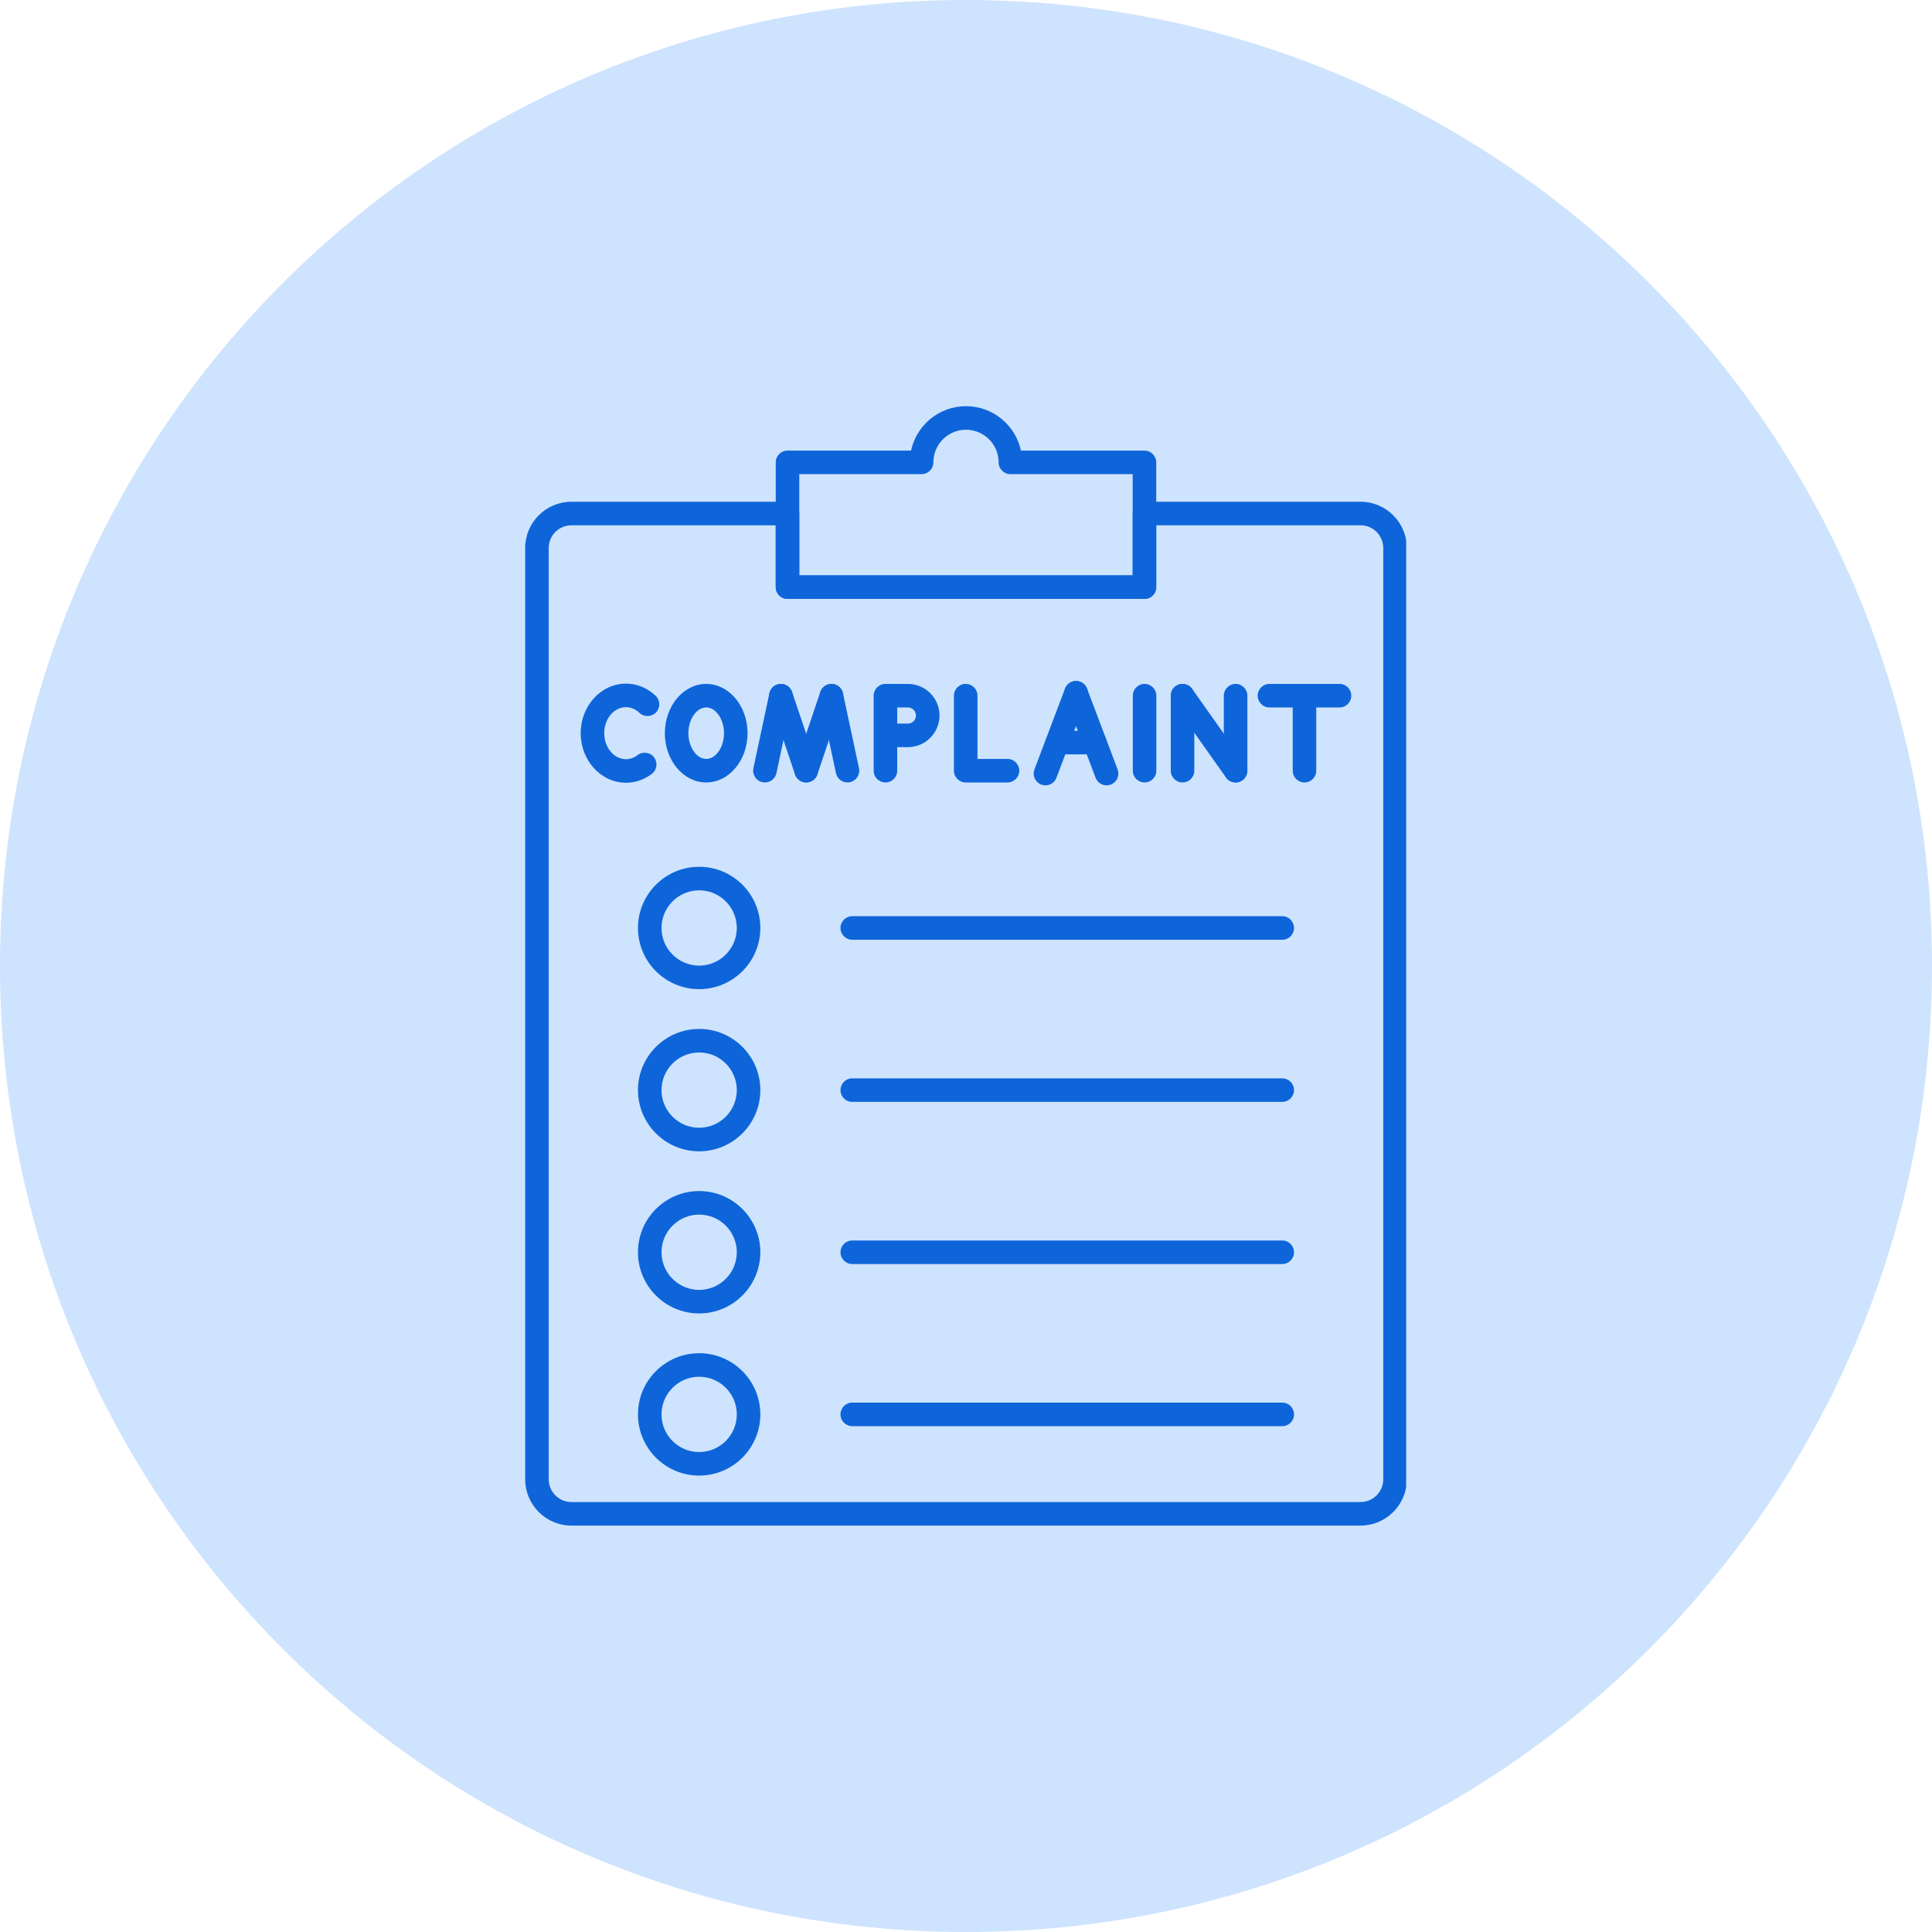 <svg xmlns="http://www.w3.org/2000/svg" xmlns:xlink="http://www.w3.org/1999/xlink" width="500" zoomAndPan="magnify" viewBox="0 0 375 375" height="500" preserveAspectRatio="xMidYMid meet" version="1.0"><defs><clipPath id="e506157878"><path d="M 187.5 0 C 83.945 0 0 83.945 0 187.5 C 0 291.055 83.945 375 187.5 375 C 291.055 375 375 291.055 375 187.5 C 375 83.945 291.055 0 187.5 0 Z M 187.5 0 " clip-rule="nonzero"/></clipPath><clipPath id="a20f21199d"><path d="M 0 0 L 375 0 L 375 375 L 0 375 Z M 0 0 " clip-rule="nonzero"/></clipPath><clipPath id="c15b52c4d8"><path d="M 187.5 0 C 83.945 0 0 83.945 0 187.5 C 0 291.055 83.945 375 187.5 375 C 291.055 375 375 291.055 375 187.5 C 375 83.945 291.055 0 187.5 0 Z M 187.5 0 " clip-rule="nonzero"/></clipPath><clipPath id="eed38c855e"><rect x="0" width="375" y="0" height="375"/></clipPath><clipPath id="8675544aa8"><path d="M 150 78.852 L 225 78.852 L 225 117 L 150 117 Z M 150 78.852 " clip-rule="nonzero"/></clipPath><clipPath id="bd82316830"><path d="M 101.938 97 L 272.938 97 L 272.938 296.352 L 101.938 296.352 Z M 101.938 97 " clip-rule="nonzero"/></clipPath></defs><rect x="-37.5" width="450" fill="#ffffff" y="-37.5" height="450" fill-opacity="1"/><rect x="-37.5" width="450" fill="#ffffff" y="-37.5" height="450" fill-opacity="1"/><g clip-path="url(#e506157878)"><g transform="matrix(1, 0, 0, 1, 0, 0)"><g clip-path="url(#eed38c855e)"><g clip-path="url(#a20f21199d)"><g clip-path="url(#c15b52c4d8)"><rect x="-82.5" width="540" fill="#cee3fe" height="540" y="-82.5" fill-opacity="1"/></g></g></g></g></g><g clip-path="url(#8675544aa8)"><path fill="#0e65d9" d="M 222.141 116.254 L 152.855 116.254 C 151.594 116.254 150.57 115.23 150.57 113.969 L 150.57 89.746 C 150.57 88.484 151.594 87.461 152.855 87.461 L 176.832 87.461 C 177.887 82.543 182.27 78.84 187.496 78.84 C 192.727 78.84 197.109 82.543 198.164 87.461 L 222.141 87.461 C 223.402 87.461 224.426 88.484 224.426 89.746 L 224.426 113.969 C 224.426 115.23 223.402 116.254 222.141 116.254 Z M 155.141 111.684 L 219.855 111.684 L 219.855 92.031 L 196.117 92.031 C 194.855 92.031 193.832 91.008 193.832 89.746 C 193.832 86.254 190.992 83.41 187.496 83.41 C 184.004 83.41 181.164 86.254 181.164 89.746 C 181.164 91.008 180.141 92.031 178.875 92.031 L 155.141 92.031 Z M 198.402 89.746 L 198.406 89.746 Z M 198.402 89.746 " fill-opacity="1" fill-rule="nonzero"/></g><g clip-path="url(#bd82316830)"><path fill="#0e65d9" d="M 264.074 296.117 L 110.922 296.117 C 105.965 296.117 101.934 292.086 101.934 287.129 L 101.934 106.375 C 101.934 101.418 105.965 97.387 110.922 97.387 L 152.855 97.387 C 154.117 97.387 155.141 98.406 155.141 99.672 L 155.141 111.684 L 219.855 111.684 L 219.855 99.672 C 219.855 98.406 220.879 97.387 222.141 97.387 L 264.074 97.387 C 269.031 97.387 273.062 101.418 273.062 106.375 L 273.062 287.129 C 273.062 292.086 269.031 296.117 264.074 296.117 Z M 110.922 101.957 C 108.484 101.957 106.504 103.938 106.504 106.375 L 106.504 287.129 C 106.504 289.566 108.484 291.547 110.922 291.547 L 264.074 291.547 C 266.508 291.547 268.492 289.566 268.492 287.129 L 268.492 106.375 C 268.492 103.938 266.508 101.957 264.074 101.957 L 224.426 101.957 L 224.426 113.969 C 224.426 115.23 223.402 116.254 222.141 116.254 L 152.855 116.254 C 151.594 116.254 150.57 115.23 150.57 113.969 L 150.57 101.957 Z M 110.922 101.957 " fill-opacity="1" fill-rule="nonzero"/></g><path fill="#0e65d9" d="M 202.922 152.438 C 202.652 152.438 202.379 152.391 202.113 152.289 C 200.934 151.844 200.336 150.523 200.785 149.344 L 206.719 133.66 C 207.168 132.48 208.484 131.883 209.664 132.332 C 210.848 132.777 211.441 134.098 210.992 135.277 L 205.059 150.961 C 204.715 151.875 203.844 152.438 202.922 152.438 Z M 202.922 152.438 " fill-opacity="1" fill-rule="nonzero"/><path fill="#0e65d9" d="M 214.793 152.438 C 213.867 152.438 213 151.875 212.652 150.961 L 206.719 135.277 C 206.273 134.098 206.867 132.777 208.047 132.332 C 209.227 131.887 210.547 132.48 210.992 133.66 L 216.93 149.344 C 217.375 150.523 216.781 151.844 215.602 152.289 C 215.332 152.391 215.059 152.438 214.793 152.438 Z M 214.793 152.438 " fill-opacity="1" fill-rule="nonzero"/><path fill="#0e65d9" d="M 212.516 146.422 L 205.199 146.422 C 203.938 146.422 202.914 145.398 202.914 144.137 C 202.914 142.875 203.938 141.852 205.199 141.852 L 212.516 141.852 C 213.777 141.852 214.801 142.875 214.801 144.137 C 214.801 145.398 213.777 146.422 212.516 146.422 Z M 212.516 146.422 " fill-opacity="1" fill-rule="nonzero"/><path fill="#0e65d9" d="M 121.496 151.93 C 116.652 151.93 112.711 147.617 112.711 142.312 C 112.711 137.008 116.652 132.691 121.496 132.691 C 123.613 132.691 125.66 133.527 127.254 135.043 C 128.168 135.91 128.207 137.359 127.34 138.273 C 126.469 139.188 125.023 139.227 124.105 138.355 C 123.582 137.855 122.703 137.262 121.496 137.262 C 119.172 137.262 117.281 139.527 117.281 142.312 C 117.281 145.094 119.172 147.359 121.496 147.359 C 122.297 147.359 123.074 147.086 123.75 146.57 C 124.754 145.805 126.188 145.996 126.953 147 C 127.719 148.004 127.527 149.438 126.527 150.203 C 125.047 151.332 123.309 151.93 121.496 151.93 Z M 121.496 151.93 " fill-opacity="1" fill-rule="nonzero"/><path fill="#0e65d9" d="M 222.16 151.875 C 220.898 151.875 219.875 150.852 219.875 149.59 L 219.875 135.031 C 219.875 133.77 220.898 132.746 222.16 132.746 C 223.422 132.746 224.445 133.77 224.445 135.031 L 224.445 149.59 C 224.445 150.852 223.422 151.875 222.16 151.875 Z M 222.16 151.875 " fill-opacity="1" fill-rule="nonzero"/><path fill="#0e65d9" d="M 171.863 151.875 C 170.602 151.875 169.578 150.852 169.578 149.59 L 169.578 135.031 C 169.578 133.77 170.602 132.746 171.863 132.746 L 176.223 132.746 C 179.605 132.746 182.359 135.5 182.359 138.883 C 182.359 142.266 179.605 145.02 176.223 145.02 L 174.148 145.02 L 174.148 149.59 C 174.148 150.852 173.125 151.875 171.863 151.875 Z M 174.148 140.449 L 176.223 140.449 C 177.086 140.449 177.785 139.746 177.785 138.883 C 177.785 138.02 177.086 137.316 176.223 137.316 L 174.148 137.316 Z M 174.148 140.449 " fill-opacity="1" fill-rule="nonzero"/><path fill="#0e65d9" d="M 253.199 151.875 C 251.938 151.875 250.914 150.852 250.914 149.59 L 250.914 135.031 C 250.914 133.77 251.938 132.746 253.199 132.746 C 254.461 132.746 255.484 133.77 255.484 135.031 L 255.484 149.59 C 255.484 150.852 254.461 151.875 253.199 151.875 Z M 253.199 151.875 " fill-opacity="1" fill-rule="nonzero"/><path fill="#0e65d9" d="M 260 137.316 L 246.402 137.316 C 245.141 137.316 244.117 136.293 244.117 135.031 C 244.117 133.77 245.141 132.746 246.402 132.746 L 260 132.746 C 261.262 132.746 262.285 133.77 262.285 135.031 C 262.285 136.293 261.262 137.316 260 137.316 Z M 260 137.316 " fill-opacity="1" fill-rule="nonzero"/><path fill="#0e65d9" d="M 148.469 151.875 C 148.312 151.875 148.152 151.859 147.992 151.824 C 146.758 151.562 145.969 150.348 146.234 149.113 L 149.34 134.555 C 149.602 133.32 150.816 132.535 152.051 132.797 C 153.285 133.062 154.074 134.273 153.809 135.508 L 150.703 150.066 C 150.473 151.141 149.527 151.875 148.469 151.875 Z M 148.469 151.875 " fill-opacity="1" fill-rule="nonzero"/><path fill="#0e65d9" d="M 156.48 151.875 C 155.527 151.875 154.637 151.273 154.316 150.32 L 149.41 135.762 C 149.004 134.566 149.648 133.27 150.844 132.867 C 152.039 132.465 153.336 133.105 153.738 134.301 L 158.648 148.859 C 159.051 150.055 158.406 151.352 157.211 151.754 C 156.969 151.836 156.723 151.875 156.48 151.875 Z M 156.48 151.875 " fill-opacity="1" fill-rule="nonzero"/><path fill="#0e65d9" d="M 164.492 151.875 C 163.438 151.875 162.488 151.141 162.258 150.066 L 159.152 135.508 C 158.891 134.273 159.676 133.062 160.91 132.797 C 162.145 132.535 163.359 133.32 163.621 134.555 L 166.73 149.113 C 166.992 150.348 166.203 151.562 164.969 151.824 C 164.809 151.859 164.648 151.875 164.492 151.875 Z M 164.492 151.875 " fill-opacity="1" fill-rule="nonzero"/><path fill="#0e65d9" d="M 156.48 151.875 C 156.238 151.875 155.992 151.836 155.75 151.754 C 154.555 151.352 153.914 150.055 154.316 148.859 L 159.223 134.301 C 159.625 133.105 160.922 132.465 162.117 132.867 C 163.312 133.27 163.957 134.566 163.555 135.762 L 158.648 150.32 C 158.324 151.273 157.434 151.875 156.48 151.875 Z M 156.48 151.875 " fill-opacity="1" fill-rule="nonzero"/><path fill="#0e65d9" d="M 229.531 151.875 C 228.27 151.875 227.246 150.852 227.246 149.59 L 227.246 135.031 C 227.246 133.77 228.27 132.746 229.531 132.746 C 230.793 132.746 231.816 133.77 231.816 135.031 L 231.816 149.59 C 231.816 150.852 230.793 151.875 229.531 151.875 Z M 229.531 151.875 " fill-opacity="1" fill-rule="nonzero"/><path fill="#0e65d9" d="M 239.828 151.875 C 238.562 151.875 237.543 150.852 237.543 149.59 L 237.543 135.031 C 237.543 133.77 238.562 132.746 239.828 132.746 C 241.09 132.746 242.113 133.77 242.113 135.031 L 242.113 149.59 C 242.113 150.852 241.09 151.875 239.828 151.875 Z M 239.828 151.875 " fill-opacity="1" fill-rule="nonzero"/><path fill="#0e65d9" d="M 239.828 151.875 C 239.113 151.875 238.406 151.539 237.961 150.91 L 227.664 136.352 C 226.938 135.32 227.18 133.895 228.211 133.168 C 229.242 132.438 230.668 132.684 231.395 133.711 L 241.691 148.27 C 242.422 149.301 242.176 150.727 241.145 151.457 C 240.746 151.738 240.285 151.875 239.828 151.875 Z M 239.828 151.875 " fill-opacity="1" fill-rule="nonzero"/><path fill="#0e65d9" d="M 195.551 151.875 L 187.441 151.875 C 186.18 151.875 185.156 150.852 185.156 149.59 L 185.156 135.031 C 185.156 133.77 186.18 132.746 187.441 132.746 C 188.703 132.746 189.727 133.77 189.727 135.031 L 189.727 147.305 L 195.551 147.305 C 196.816 147.305 197.84 148.328 197.84 149.59 C 197.84 150.852 196.816 151.875 195.551 151.875 Z M 195.551 151.875 " fill-opacity="1" fill-rule="nonzero"/><path fill="#0e65d9" d="M 137.074 151.875 C 132.648 151.875 129.047 147.586 129.047 142.312 C 129.047 137.039 132.648 132.746 137.074 132.746 C 141.5 132.746 145.102 137.039 145.102 142.312 C 145.102 147.586 141.5 151.875 137.074 151.875 Z M 137.074 137.316 C 135.199 137.316 133.617 139.605 133.617 142.312 C 133.617 145.02 135.199 147.305 137.074 147.305 C 138.949 147.305 140.531 145.02 140.531 142.312 C 140.531 139.605 138.949 137.316 137.074 137.316 Z M 137.074 137.316 " fill-opacity="1" fill-rule="nonzero"/><path fill="#0e65d9" d="M 135.707 191.996 C 129.156 191.996 123.828 186.668 123.828 180.121 C 123.828 173.57 129.156 168.242 135.707 168.242 C 142.254 168.242 147.582 173.57 147.582 180.121 C 147.582 186.668 142.254 191.996 135.707 191.996 Z M 135.707 172.812 C 131.676 172.812 128.398 176.09 128.398 180.121 C 128.398 184.148 131.676 187.426 135.707 187.426 C 139.734 187.426 143.012 184.148 143.012 180.121 C 143.012 176.09 139.734 172.812 135.707 172.812 Z M 135.707 172.812 " fill-opacity="1" fill-rule="nonzero"/><path fill="#0e65d9" d="M 248.883 182.406 L 165.422 182.406 C 164.156 182.406 163.137 181.383 163.137 180.121 C 163.137 178.855 164.156 177.832 165.422 177.832 L 248.883 177.832 C 250.145 177.832 251.168 178.855 251.168 180.121 C 251.168 181.383 250.145 182.406 248.883 182.406 Z M 248.883 182.406 " fill-opacity="1" fill-rule="nonzero"/><path fill="#0e65d9" d="M 135.707 223.469 C 129.156 223.469 123.828 218.141 123.828 211.59 C 123.828 205.043 129.156 199.715 135.707 199.715 C 142.254 199.715 147.582 205.043 147.582 211.59 C 147.582 218.141 142.254 223.469 135.707 223.469 Z M 135.707 204.285 C 131.676 204.285 128.398 207.562 128.398 211.59 C 128.398 215.617 131.676 218.895 135.707 218.895 C 139.734 218.895 143.012 215.617 143.012 211.59 C 143.012 207.562 139.734 204.285 135.707 204.285 Z M 135.707 204.285 " fill-opacity="1" fill-rule="nonzero"/><path fill="#0e65d9" d="M 248.883 213.875 L 165.422 213.875 C 164.156 213.875 163.137 212.852 163.137 211.59 C 163.137 210.328 164.156 209.305 165.422 209.305 L 248.883 209.305 C 250.145 209.305 251.168 210.328 251.168 211.59 C 251.168 212.852 250.145 213.875 248.883 213.875 Z M 248.883 213.875 " fill-opacity="1" fill-rule="nonzero"/><path fill="#0e65d9" d="M 135.707 254.938 C 129.156 254.938 123.828 249.609 123.828 243.062 C 123.828 236.512 129.156 231.184 135.707 231.184 C 142.254 231.184 147.582 236.512 147.582 243.062 C 147.582 249.609 142.254 254.938 135.707 254.938 Z M 135.707 235.754 C 131.676 235.754 128.398 239.035 128.398 243.062 C 128.398 247.09 131.676 250.367 135.707 250.367 C 139.734 250.367 143.012 247.09 143.012 243.062 C 143.012 239.031 139.734 235.754 135.707 235.754 Z M 135.707 235.754 " fill-opacity="1" fill-rule="nonzero"/><path fill="#0e65d9" d="M 248.883 245.348 L 165.422 245.348 C 164.156 245.348 163.137 244.324 163.137 243.062 C 163.137 241.801 164.156 240.777 165.422 240.777 L 248.883 240.777 C 250.145 240.777 251.168 241.801 251.168 243.062 C 251.168 244.324 250.145 245.348 248.883 245.348 Z M 248.883 245.348 " fill-opacity="1" fill-rule="nonzero"/><path fill="#0e65d9" d="M 135.707 286.41 C 129.156 286.41 123.828 281.082 123.828 274.531 C 123.828 267.984 129.156 262.656 135.707 262.656 C 142.254 262.656 147.582 267.984 147.582 274.531 C 147.582 281.082 142.254 286.41 135.707 286.41 Z M 135.707 267.227 C 131.676 267.227 128.398 270.504 128.398 274.531 C 128.398 278.562 131.676 281.84 135.707 281.84 C 139.734 281.84 143.012 278.562 143.012 274.531 C 143.012 270.504 139.734 267.227 135.707 267.227 Z M 135.707 267.227 " fill-opacity="1" fill-rule="nonzero"/><path fill="#0e65d9" d="M 248.883 276.816 L 165.422 276.816 C 164.156 276.816 163.137 275.793 163.137 274.531 C 163.137 273.27 164.156 272.246 165.422 272.246 L 248.883 272.246 C 250.145 272.246 251.168 273.27 251.168 274.531 C 251.168 275.793 250.145 276.816 248.883 276.816 Z M 248.883 276.816 " fill-opacity="1" fill-rule="nonzero"/></svg>